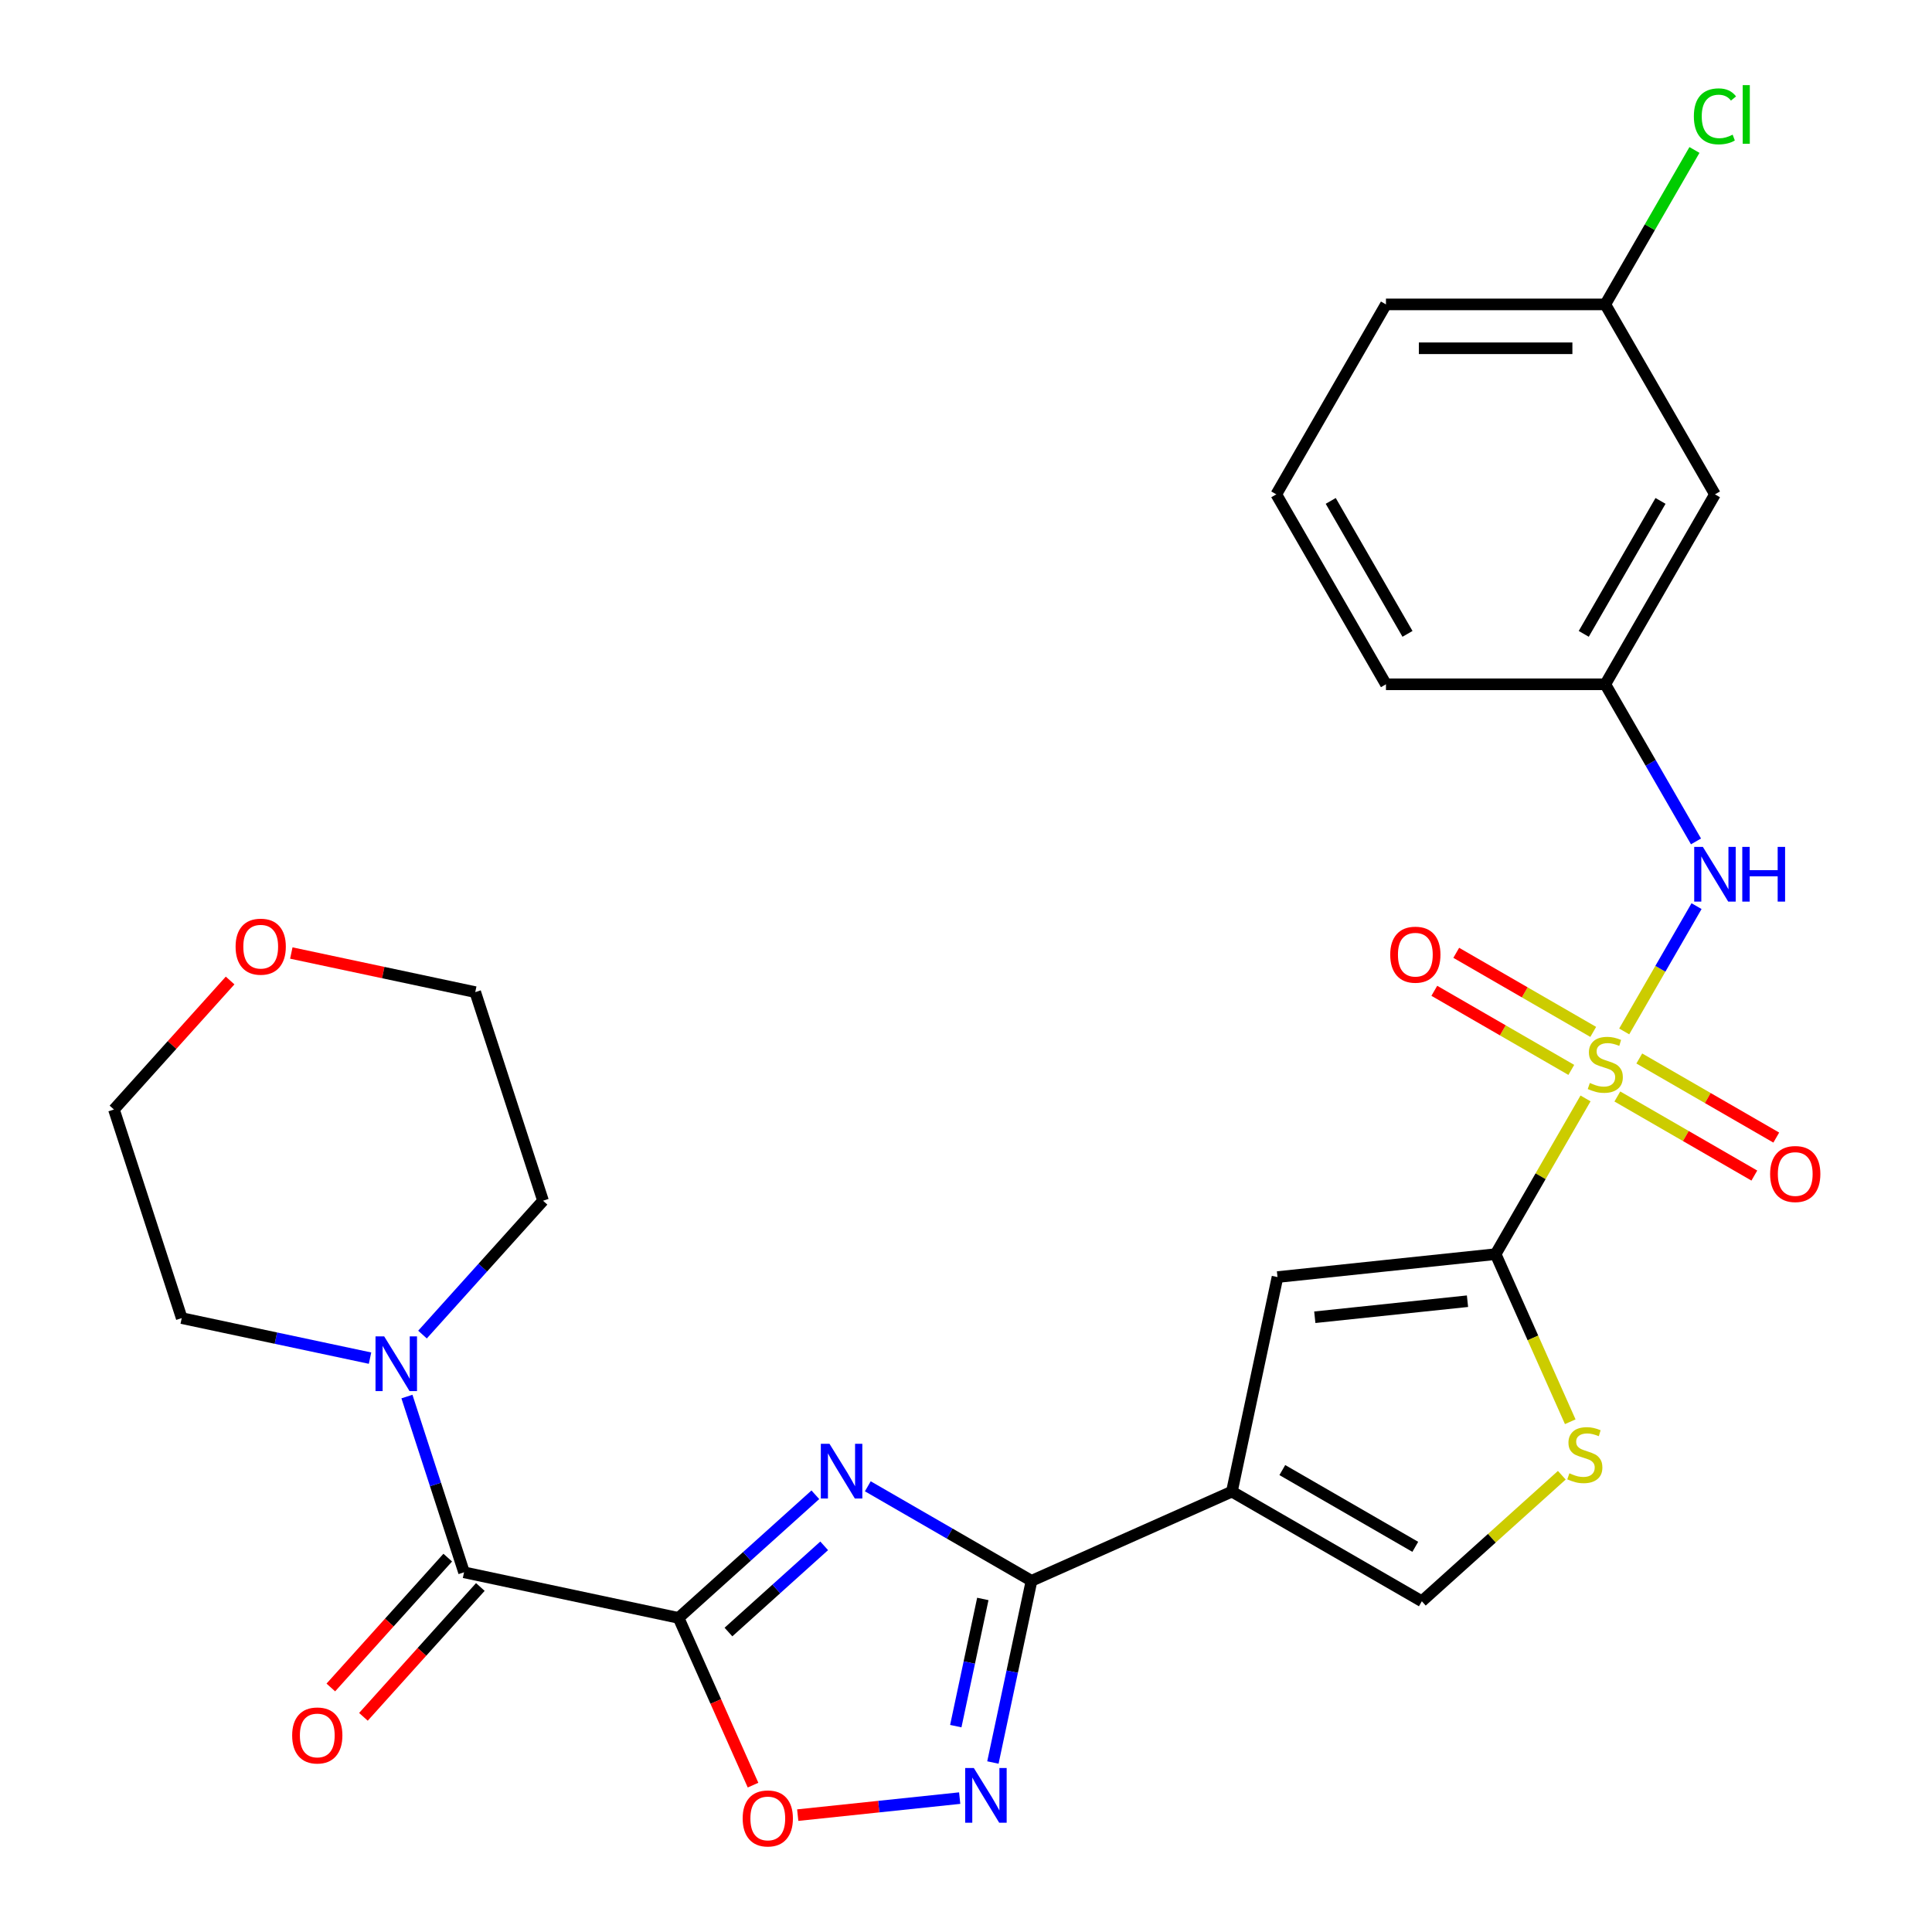 <?xml version='1.0' encoding='iso-8859-1'?>
<svg version='1.1' baseProfile='full'
              xmlns='http://www.w3.org/2000/svg'
                      xmlns:rdkit='http://www.rdkit.org/xml'
                      xmlns:xlink='http://www.w3.org/1999/xlink'
                  xml:space='preserve'
width='1000px' height='1000px' viewBox='0 0 1000 1000'>
<!-- END OF HEADER -->
<rect style='opacity:1.0;fill:#FFFFFF;stroke:none' width='1000' height='1000' x='0' y='0'> </rect>
<path class='bond-2' d='M 820.667,568.542 L 797.4,608.841' style='fill:none;fill-rule:evenodd;stroke:#CCCC00;stroke-width:6px;stroke-linecap:butt;stroke-linejoin:miter;stroke-opacity:1' />
<path class='bond-2' d='M 797.4,608.841 L 774.133,649.14' style='fill:none;fill-rule:evenodd;stroke:#000000;stroke-width:6px;stroke-linecap:butt;stroke-linejoin:miter;stroke-opacity:1' />
<path class='bond-11' d='M 840.687,533.866 L 859.408,501.441' style='fill:none;fill-rule:evenodd;stroke:#CCCC00;stroke-width:6px;stroke-linecap:butt;stroke-linejoin:miter;stroke-opacity:1' />
<path class='bond-11' d='M 859.408,501.441 L 878.128,469.016' style='fill:none;fill-rule:evenodd;stroke:#0000FF;stroke-width:6px;stroke-linecap:butt;stroke-linejoin:miter;stroke-opacity:1' />
<path class='bond-13' d='M 824.654,534.111 L 789.202,513.643' style='fill:none;fill-rule:evenodd;stroke:#CCCC00;stroke-width:6px;stroke-linecap:butt;stroke-linejoin:miter;stroke-opacity:1' />
<path class='bond-13' d='M 789.202,513.643 L 753.75,493.175' style='fill:none;fill-rule:evenodd;stroke:#FF0000;stroke-width:6px;stroke-linecap:butt;stroke-linejoin:miter;stroke-opacity:1' />
<path class='bond-13' d='M 813.302,553.775 L 777.85,533.306' style='fill:none;fill-rule:evenodd;stroke:#CCCC00;stroke-width:6px;stroke-linecap:butt;stroke-linejoin:miter;stroke-opacity:1' />
<path class='bond-13' d='M 777.85,533.306 L 742.398,512.838' style='fill:none;fill-rule:evenodd;stroke:#FF0000;stroke-width:6px;stroke-linecap:butt;stroke-linejoin:miter;stroke-opacity:1' />
<path class='bond-14' d='M 837.138,567.537 L 872.59,588.005' style='fill:none;fill-rule:evenodd;stroke:#CCCC00;stroke-width:6px;stroke-linecap:butt;stroke-linejoin:miter;stroke-opacity:1' />
<path class='bond-14' d='M 872.59,588.005 L 908.042,608.473' style='fill:none;fill-rule:evenodd;stroke:#FF0000;stroke-width:6px;stroke-linecap:butt;stroke-linejoin:miter;stroke-opacity:1' />
<path class='bond-14' d='M 848.491,547.873 L 883.943,568.342' style='fill:none;fill-rule:evenodd;stroke:#CCCC00;stroke-width:6px;stroke-linecap:butt;stroke-linejoin:miter;stroke-opacity:1' />
<path class='bond-14' d='M 883.943,568.342 L 919.395,588.81' style='fill:none;fill-rule:evenodd;stroke:#FF0000;stroke-width:6px;stroke-linecap:butt;stroke-linejoin:miter;stroke-opacity:1' />
<path class='bond-0' d='M 351.233,837.428 L 386.627,805.559' style='fill:none;fill-rule:evenodd;stroke:#000000;stroke-width:6px;stroke-linecap:butt;stroke-linejoin:miter;stroke-opacity:1' />
<path class='bond-0' d='M 386.627,805.559 L 422.021,773.69' style='fill:none;fill-rule:evenodd;stroke:#0000FF;stroke-width:6px;stroke-linecap:butt;stroke-linejoin:miter;stroke-opacity:1' />
<path class='bond-0' d='M 377.043,844.74 L 401.819,822.432' style='fill:none;fill-rule:evenodd;stroke:#000000;stroke-width:6px;stroke-linecap:butt;stroke-linejoin:miter;stroke-opacity:1' />
<path class='bond-0' d='M 401.819,822.432 L 426.595,800.124' style='fill:none;fill-rule:evenodd;stroke:#0000FF;stroke-width:6px;stroke-linecap:butt;stroke-linejoin:miter;stroke-opacity:1' />
<path class='bond-5' d='M 351.233,837.428 L 240.187,813.825' style='fill:none;fill-rule:evenodd;stroke:#000000;stroke-width:6px;stroke-linecap:butt;stroke-linejoin:miter;stroke-opacity:1' />
<path class='bond-30' d='M 351.233,837.428 L 370.5,880.704' style='fill:none;fill-rule:evenodd;stroke:#000000;stroke-width:6px;stroke-linecap:butt;stroke-linejoin:miter;stroke-opacity:1' />
<path class='bond-30' d='M 370.5,880.704 L 389.768,923.981' style='fill:none;fill-rule:evenodd;stroke:#FF0000;stroke-width:6px;stroke-linecap:butt;stroke-linejoin:miter;stroke-opacity:1' />
<path class='bond-1' d='M 449.177,769.304 L 491.546,793.765' style='fill:none;fill-rule:evenodd;stroke:#0000FF;stroke-width:6px;stroke-linecap:butt;stroke-linejoin:miter;stroke-opacity:1' />
<path class='bond-1' d='M 491.546,793.765 L 533.915,818.227' style='fill:none;fill-rule:evenodd;stroke:#000000;stroke-width:6px;stroke-linecap:butt;stroke-linejoin:miter;stroke-opacity:1' />
<path class='bond-7' d='M 774.133,649.14 L 661.229,661.007' style='fill:none;fill-rule:evenodd;stroke:#000000;stroke-width:6px;stroke-linecap:butt;stroke-linejoin:miter;stroke-opacity:1' />
<path class='bond-7' d='M 759.571,673.501 L 680.538,681.808' style='fill:none;fill-rule:evenodd;stroke:#000000;stroke-width:6px;stroke-linecap:butt;stroke-linejoin:miter;stroke-opacity:1' />
<path class='bond-9' d='M 774.133,649.14 L 793.446,692.517' style='fill:none;fill-rule:evenodd;stroke:#000000;stroke-width:6px;stroke-linecap:butt;stroke-linejoin:miter;stroke-opacity:1' />
<path class='bond-9' d='M 793.446,692.517 L 812.758,735.893' style='fill:none;fill-rule:evenodd;stroke:#CCCC00;stroke-width:6px;stroke-linecap:butt;stroke-linejoin:miter;stroke-opacity:1' />
<path class='bond-3' d='M 533.915,818.227 L 637.626,772.052' style='fill:none;fill-rule:evenodd;stroke:#000000;stroke-width:6px;stroke-linecap:butt;stroke-linejoin:miter;stroke-opacity:1' />
<path class='bond-6' d='M 533.915,818.227 L 523.92,865.251' style='fill:none;fill-rule:evenodd;stroke:#000000;stroke-width:6px;stroke-linecap:butt;stroke-linejoin:miter;stroke-opacity:1' />
<path class='bond-6' d='M 523.92,865.251 L 513.925,912.274' style='fill:none;fill-rule:evenodd;stroke:#0000FF;stroke-width:6px;stroke-linecap:butt;stroke-linejoin:miter;stroke-opacity:1' />
<path class='bond-6' d='M 508.707,827.614 L 501.711,860.53' style='fill:none;fill-rule:evenodd;stroke:#000000;stroke-width:6px;stroke-linecap:butt;stroke-linejoin:miter;stroke-opacity:1' />
<path class='bond-6' d='M 501.711,860.53 L 494.714,893.446' style='fill:none;fill-rule:evenodd;stroke:#0000FF;stroke-width:6px;stroke-linecap:butt;stroke-linejoin:miter;stroke-opacity:1' />
<path class='bond-4' d='M 637.626,772.052 L 661.229,661.007' style='fill:none;fill-rule:evenodd;stroke:#000000;stroke-width:6px;stroke-linecap:butt;stroke-linejoin:miter;stroke-opacity:1' />
<path class='bond-28' d='M 637.626,772.052 L 735.942,828.815' style='fill:none;fill-rule:evenodd;stroke:#000000;stroke-width:6px;stroke-linecap:butt;stroke-linejoin:miter;stroke-opacity:1' />
<path class='bond-28' d='M 663.726,760.903 L 732.547,800.637' style='fill:none;fill-rule:evenodd;stroke:#000000;stroke-width:6px;stroke-linecap:butt;stroke-linejoin:miter;stroke-opacity:1' />
<path class='bond-12' d='M 240.187,813.825 L 225.408,768.339' style='fill:none;fill-rule:evenodd;stroke:#000000;stroke-width:6px;stroke-linecap:butt;stroke-linejoin:miter;stroke-opacity:1' />
<path class='bond-12' d='M 225.408,768.339 L 210.629,722.853' style='fill:none;fill-rule:evenodd;stroke:#0000FF;stroke-width:6px;stroke-linecap:butt;stroke-linejoin:miter;stroke-opacity:1' />
<path class='bond-15' d='M 231.751,806.228 L 201.494,839.832' style='fill:none;fill-rule:evenodd;stroke:#000000;stroke-width:6px;stroke-linecap:butt;stroke-linejoin:miter;stroke-opacity:1' />
<path class='bond-15' d='M 201.494,839.832 L 171.236,873.436' style='fill:none;fill-rule:evenodd;stroke:#FF0000;stroke-width:6px;stroke-linecap:butt;stroke-linejoin:miter;stroke-opacity:1' />
<path class='bond-15' d='M 248.624,821.421 L 218.367,855.025' style='fill:none;fill-rule:evenodd;stroke:#000000;stroke-width:6px;stroke-linecap:butt;stroke-linejoin:miter;stroke-opacity:1' />
<path class='bond-15' d='M 218.367,855.025 L 188.11,888.629' style='fill:none;fill-rule:evenodd;stroke:#FF0000;stroke-width:6px;stroke-linecap:butt;stroke-linejoin:miter;stroke-opacity:1' />
<path class='bond-8' d='M 496.733,930.699 L 454.819,935.105' style='fill:none;fill-rule:evenodd;stroke:#0000FF;stroke-width:6px;stroke-linecap:butt;stroke-linejoin:miter;stroke-opacity:1' />
<path class='bond-8' d='M 454.819,935.105 L 412.904,939.51' style='fill:none;fill-rule:evenodd;stroke:#FF0000;stroke-width:6px;stroke-linecap:butt;stroke-linejoin:miter;stroke-opacity:1' />
<path class='bond-10' d='M 808.39,763.583 L 772.166,796.199' style='fill:none;fill-rule:evenodd;stroke:#CCCC00;stroke-width:6px;stroke-linecap:butt;stroke-linejoin:miter;stroke-opacity:1' />
<path class='bond-10' d='M 772.166,796.199 L 735.942,828.815' style='fill:none;fill-rule:evenodd;stroke:#000000;stroke-width:6px;stroke-linecap:butt;stroke-linejoin:miter;stroke-opacity:1' />
<path class='bond-16' d='M 877.845,435.51 L 854.371,394.85' style='fill:none;fill-rule:evenodd;stroke:#0000FF;stroke-width:6px;stroke-linecap:butt;stroke-linejoin:miter;stroke-opacity:1' />
<path class='bond-16' d='M 854.371,394.85 L 830.896,354.191' style='fill:none;fill-rule:evenodd;stroke:#000000;stroke-width:6px;stroke-linecap:butt;stroke-linejoin:miter;stroke-opacity:1' />
<path class='bond-21' d='M 191.528,702.969 L 142.794,692.61' style='fill:none;fill-rule:evenodd;stroke:#0000FF;stroke-width:6px;stroke-linecap:butt;stroke-linejoin:miter;stroke-opacity:1' />
<path class='bond-21' d='M 142.794,692.61 L 94.061,682.252' style='fill:none;fill-rule:evenodd;stroke:#000000;stroke-width:6px;stroke-linecap:butt;stroke-linejoin:miter;stroke-opacity:1' />
<path class='bond-22' d='M 218.684,690.775 L 249.877,656.132' style='fill:none;fill-rule:evenodd;stroke:#0000FF;stroke-width:6px;stroke-linecap:butt;stroke-linejoin:miter;stroke-opacity:1' />
<path class='bond-22' d='M 249.877,656.132 L 281.07,621.489' style='fill:none;fill-rule:evenodd;stroke:#000000;stroke-width:6px;stroke-linecap:butt;stroke-linejoin:miter;stroke-opacity:1' />
<path class='bond-17' d='M 830.896,354.191 L 887.659,255.875' style='fill:none;fill-rule:evenodd;stroke:#000000;stroke-width:6px;stroke-linecap:butt;stroke-linejoin:miter;stroke-opacity:1' />
<path class='bond-17' d='M 819.747,328.091 L 859.482,259.27' style='fill:none;fill-rule:evenodd;stroke:#000000;stroke-width:6px;stroke-linecap:butt;stroke-linejoin:miter;stroke-opacity:1' />
<path class='bond-24' d='M 830.896,354.191 L 717.37,354.191' style='fill:none;fill-rule:evenodd;stroke:#000000;stroke-width:6px;stroke-linecap:butt;stroke-linejoin:miter;stroke-opacity:1' />
<path class='bond-19' d='M 887.659,255.875 L 830.896,157.559' style='fill:none;fill-rule:evenodd;stroke:#000000;stroke-width:6px;stroke-linecap:butt;stroke-linejoin:miter;stroke-opacity:1' />
<path class='bond-18' d='M 150.781,493.282 L 198.385,503.401' style='fill:none;fill-rule:evenodd;stroke:#FF0000;stroke-width:6px;stroke-linecap:butt;stroke-linejoin:miter;stroke-opacity:1' />
<path class='bond-18' d='M 198.385,503.401 L 245.988,513.519' style='fill:none;fill-rule:evenodd;stroke:#000000;stroke-width:6px;stroke-linecap:butt;stroke-linejoin:miter;stroke-opacity:1' />
<path class='bond-31' d='M 119.105,507.506 L 89.042,540.894' style='fill:none;fill-rule:evenodd;stroke:#FF0000;stroke-width:6px;stroke-linecap:butt;stroke-linejoin:miter;stroke-opacity:1' />
<path class='bond-31' d='M 89.042,540.894 L 58.98,574.282' style='fill:none;fill-rule:evenodd;stroke:#000000;stroke-width:6px;stroke-linecap:butt;stroke-linejoin:miter;stroke-opacity:1' />
<path class='bond-20' d='M 830.896,157.559 L 853.972,117.59' style='fill:none;fill-rule:evenodd;stroke:#000000;stroke-width:6px;stroke-linecap:butt;stroke-linejoin:miter;stroke-opacity:1' />
<path class='bond-20' d='M 853.972,117.59 L 877.049,77.621' style='fill:none;fill-rule:evenodd;stroke:#00CC00;stroke-width:6px;stroke-linecap:butt;stroke-linejoin:miter;stroke-opacity:1' />
<path class='bond-29' d='M 830.896,157.559 L 717.37,157.559' style='fill:none;fill-rule:evenodd;stroke:#000000;stroke-width:6px;stroke-linecap:butt;stroke-linejoin:miter;stroke-opacity:1' />
<path class='bond-29' d='M 813.867,180.264 L 734.399,180.264' style='fill:none;fill-rule:evenodd;stroke:#000000;stroke-width:6px;stroke-linecap:butt;stroke-linejoin:miter;stroke-opacity:1' />
<path class='bond-25' d='M 94.061,682.252 L 58.98,574.282' style='fill:none;fill-rule:evenodd;stroke:#000000;stroke-width:6px;stroke-linecap:butt;stroke-linejoin:miter;stroke-opacity:1' />
<path class='bond-26' d='M 281.07,621.489 L 245.988,513.519' style='fill:none;fill-rule:evenodd;stroke:#000000;stroke-width:6px;stroke-linecap:butt;stroke-linejoin:miter;stroke-opacity:1' />
<path class='bond-23' d='M 660.607,255.875 L 717.37,354.191' style='fill:none;fill-rule:evenodd;stroke:#000000;stroke-width:6px;stroke-linecap:butt;stroke-linejoin:miter;stroke-opacity:1' />
<path class='bond-23' d='M 688.785,259.27 L 728.519,328.091' style='fill:none;fill-rule:evenodd;stroke:#000000;stroke-width:6px;stroke-linecap:butt;stroke-linejoin:miter;stroke-opacity:1' />
<path class='bond-27' d='M 660.607,255.875 L 717.37,157.559' style='fill:none;fill-rule:evenodd;stroke:#000000;stroke-width:6px;stroke-linecap:butt;stroke-linejoin:miter;stroke-opacity:1' />
<path  class='atom-0' d='M 822.896 560.544
Q 823.216 560.664, 824.536 561.224
Q 825.856 561.784, 827.296 562.144
Q 828.776 562.464, 830.216 562.464
Q 832.896 562.464, 834.456 561.184
Q 836.016 559.864, 836.016 557.584
Q 836.016 556.024, 835.216 555.064
Q 834.456 554.104, 833.256 553.584
Q 832.056 553.064, 830.056 552.464
Q 827.536 551.704, 826.016 550.984
Q 824.536 550.264, 823.456 548.744
Q 822.416 547.224, 822.416 544.664
Q 822.416 541.104, 824.816 538.904
Q 827.256 536.704, 832.056 536.704
Q 835.336 536.704, 839.056 538.264
L 838.136 541.344
Q 834.736 539.944, 832.176 539.944
Q 829.416 539.944, 827.896 541.104
Q 826.376 542.224, 826.416 544.184
Q 826.416 545.704, 827.176 546.624
Q 827.976 547.544, 829.096 548.064
Q 830.256 548.584, 832.176 549.184
Q 834.736 549.984, 836.256 550.784
Q 837.776 551.584, 838.856 553.224
Q 839.976 554.824, 839.976 557.584
Q 839.976 561.504, 837.336 563.624
Q 834.736 565.704, 830.376 565.704
Q 827.856 565.704, 825.936 565.144
Q 824.056 564.624, 821.816 563.704
L 822.896 560.544
' fill='#CCCC00'/>
<path  class='atom-2' d='M 429.339 747.304
L 438.619 762.304
Q 439.539 763.784, 441.019 766.464
Q 442.499 769.144, 442.579 769.304
L 442.579 747.304
L 446.339 747.304
L 446.339 775.624
L 442.459 775.624
L 432.499 759.224
Q 431.339 757.304, 430.099 755.104
Q 428.899 752.904, 428.539 752.224
L 428.539 775.624
L 424.859 775.624
L 424.859 747.304
L 429.339 747.304
' fill='#0000FF'/>
<path  class='atom-7' d='M 504.052 915.112
L 513.332 930.112
Q 514.252 931.592, 515.732 934.272
Q 517.212 936.952, 517.292 937.112
L 517.292 915.112
L 521.052 915.112
L 521.052 943.432
L 517.172 943.432
L 507.212 927.032
Q 506.052 925.112, 504.812 922.912
Q 503.612 920.712, 503.252 920.032
L 503.252 943.432
L 499.572 943.432
L 499.572 915.112
L 504.052 915.112
' fill='#0000FF'/>
<path  class='atom-9' d='M 384.408 941.219
Q 384.408 934.419, 387.768 930.619
Q 391.128 926.819, 397.408 926.819
Q 403.688 926.819, 407.048 930.619
Q 410.408 934.419, 410.408 941.219
Q 410.408 948.099, 407.008 952.019
Q 403.608 955.899, 397.408 955.899
Q 391.168 955.899, 387.768 952.019
Q 384.408 948.139, 384.408 941.219
M 397.408 952.699
Q 401.728 952.699, 404.048 949.819
Q 406.408 946.899, 406.408 941.219
Q 406.408 935.659, 404.048 932.859
Q 401.728 930.019, 397.408 930.019
Q 393.088 930.019, 390.728 932.819
Q 388.408 935.619, 388.408 941.219
Q 388.408 946.939, 390.728 949.819
Q 393.088 952.699, 397.408 952.699
' fill='#FF0000'/>
<path  class='atom-10' d='M 812.308 762.571
Q 812.628 762.691, 813.948 763.251
Q 815.268 763.811, 816.708 764.171
Q 818.188 764.491, 819.628 764.491
Q 822.308 764.491, 823.868 763.211
Q 825.428 761.891, 825.428 759.611
Q 825.428 758.051, 824.628 757.091
Q 823.868 756.131, 822.668 755.611
Q 821.468 755.091, 819.468 754.491
Q 816.948 753.731, 815.428 753.011
Q 813.948 752.291, 812.868 750.771
Q 811.828 749.251, 811.828 746.691
Q 811.828 743.131, 814.228 740.931
Q 816.668 738.731, 821.468 738.731
Q 824.748 738.731, 828.468 740.291
L 827.548 743.371
Q 824.148 741.971, 821.588 741.971
Q 818.828 741.971, 817.308 743.131
Q 815.788 744.251, 815.828 746.211
Q 815.828 747.731, 816.588 748.651
Q 817.388 749.571, 818.508 750.091
Q 819.668 750.611, 821.588 751.211
Q 824.148 752.011, 825.668 752.811
Q 827.188 753.611, 828.268 755.251
Q 829.388 756.851, 829.388 759.611
Q 829.388 763.531, 826.748 765.651
Q 824.148 767.731, 819.788 767.731
Q 817.268 767.731, 815.348 767.171
Q 813.468 766.651, 811.228 765.731
L 812.308 762.571
' fill='#CCCC00'/>
<path  class='atom-12' d='M 881.399 438.348
L 890.679 453.348
Q 891.599 454.828, 893.079 457.508
Q 894.559 460.188, 894.639 460.348
L 894.639 438.348
L 898.399 438.348
L 898.399 466.668
L 894.519 466.668
L 884.559 450.268
Q 883.399 448.348, 882.159 446.148
Q 880.959 443.948, 880.599 443.268
L 880.599 466.668
L 876.919 466.668
L 876.919 438.348
L 881.399 438.348
' fill='#0000FF'/>
<path  class='atom-12' d='M 901.799 438.348
L 905.639 438.348
L 905.639 450.388
L 920.119 450.388
L 920.119 438.348
L 923.959 438.348
L 923.959 466.668
L 920.119 466.668
L 920.119 453.588
L 905.639 453.588
L 905.639 466.668
L 901.799 466.668
L 901.799 438.348
' fill='#0000FF'/>
<path  class='atom-13' d='M 198.846 691.695
L 208.126 706.695
Q 209.046 708.175, 210.526 710.855
Q 212.006 713.535, 212.086 713.695
L 212.086 691.695
L 215.846 691.695
L 215.846 720.015
L 211.966 720.015
L 202.006 703.615
Q 200.846 701.695, 199.606 699.495
Q 198.406 697.295, 198.046 696.615
L 198.046 720.015
L 194.366 720.015
L 194.366 691.695
L 198.846 691.695
' fill='#0000FF'/>
<path  class='atom-14' d='M 719.58 494.141
Q 719.58 487.341, 722.94 483.541
Q 726.3 479.741, 732.58 479.741
Q 738.86 479.741, 742.22 483.541
Q 745.58 487.341, 745.58 494.141
Q 745.58 501.021, 742.18 504.941
Q 738.78 508.821, 732.58 508.821
Q 726.34 508.821, 722.94 504.941
Q 719.58 501.061, 719.58 494.141
M 732.58 505.621
Q 736.9 505.621, 739.22 502.741
Q 741.58 499.821, 741.58 494.141
Q 741.58 488.581, 739.22 485.781
Q 736.9 482.941, 732.58 482.941
Q 728.26 482.941, 725.9 485.741
Q 723.58 488.541, 723.58 494.141
Q 723.58 499.861, 725.9 502.741
Q 728.26 505.621, 732.58 505.621
' fill='#FF0000'/>
<path  class='atom-15' d='M 916.213 607.667
Q 916.213 600.867, 919.573 597.067
Q 922.933 593.267, 929.213 593.267
Q 935.493 593.267, 938.853 597.067
Q 942.213 600.867, 942.213 607.667
Q 942.213 614.547, 938.813 618.467
Q 935.413 622.347, 929.213 622.347
Q 922.973 622.347, 919.573 618.467
Q 916.213 614.587, 916.213 607.667
M 929.213 619.147
Q 933.533 619.147, 935.853 616.267
Q 938.213 613.347, 938.213 607.667
Q 938.213 602.107, 935.853 599.307
Q 933.533 596.467, 929.213 596.467
Q 924.893 596.467, 922.533 599.267
Q 920.213 602.067, 920.213 607.667
Q 920.213 613.387, 922.533 616.267
Q 924.893 619.147, 929.213 619.147
' fill='#FF0000'/>
<path  class='atom-16' d='M 151.224 898.271
Q 151.224 891.471, 154.584 887.671
Q 157.944 883.871, 164.224 883.871
Q 170.504 883.871, 173.864 887.671
Q 177.224 891.471, 177.224 898.271
Q 177.224 905.151, 173.824 909.071
Q 170.424 912.951, 164.224 912.951
Q 157.984 912.951, 154.584 909.071
Q 151.224 905.191, 151.224 898.271
M 164.224 909.751
Q 168.544 909.751, 170.864 906.871
Q 173.224 903.951, 173.224 898.271
Q 173.224 892.711, 170.864 889.911
Q 168.544 887.071, 164.224 887.071
Q 159.904 887.071, 157.544 889.871
Q 155.224 892.671, 155.224 898.271
Q 155.224 903.991, 157.544 906.871
Q 159.904 909.751, 164.224 909.751
' fill='#FF0000'/>
<path  class='atom-19' d='M 121.943 489.996
Q 121.943 483.196, 125.303 479.396
Q 128.663 475.596, 134.943 475.596
Q 141.223 475.596, 144.583 479.396
Q 147.943 483.196, 147.943 489.996
Q 147.943 496.876, 144.543 500.796
Q 141.143 504.676, 134.943 504.676
Q 128.703 504.676, 125.303 500.796
Q 121.943 496.916, 121.943 489.996
M 134.943 501.476
Q 139.263 501.476, 141.583 498.596
Q 143.943 495.676, 143.943 489.996
Q 143.943 484.436, 141.583 481.636
Q 139.263 478.796, 134.943 478.796
Q 130.623 478.796, 128.263 481.596
Q 125.943 484.396, 125.943 489.996
Q 125.943 495.716, 128.263 498.596
Q 130.623 501.476, 134.943 501.476
' fill='#FF0000'/>
<path  class='atom-21' d='M 876.739 60.222
Q 876.739 53.182, 880.019 49.502
Q 883.339 45.782, 889.619 45.782
Q 895.459 45.782, 898.579 49.903
L 895.939 52.062
Q 893.659 49.062, 889.619 49.062
Q 885.339 49.062, 883.059 51.943
Q 880.819 54.782, 880.819 60.222
Q 880.819 65.823, 883.139 68.703
Q 885.499 71.582, 890.059 71.582
Q 893.179 71.582, 896.819 69.703
L 897.939 72.703
Q 896.459 73.662, 894.219 74.222
Q 891.979 74.782, 889.499 74.782
Q 883.339 74.782, 880.019 71.022
Q 876.739 67.263, 876.739 60.222
' fill='#00CC00'/>
<path  class='atom-21' d='M 902.019 44.062
L 905.699 44.062
L 905.699 74.422
L 902.019 74.422
L 902.019 44.062
' fill='#00CC00'/>
</svg>

